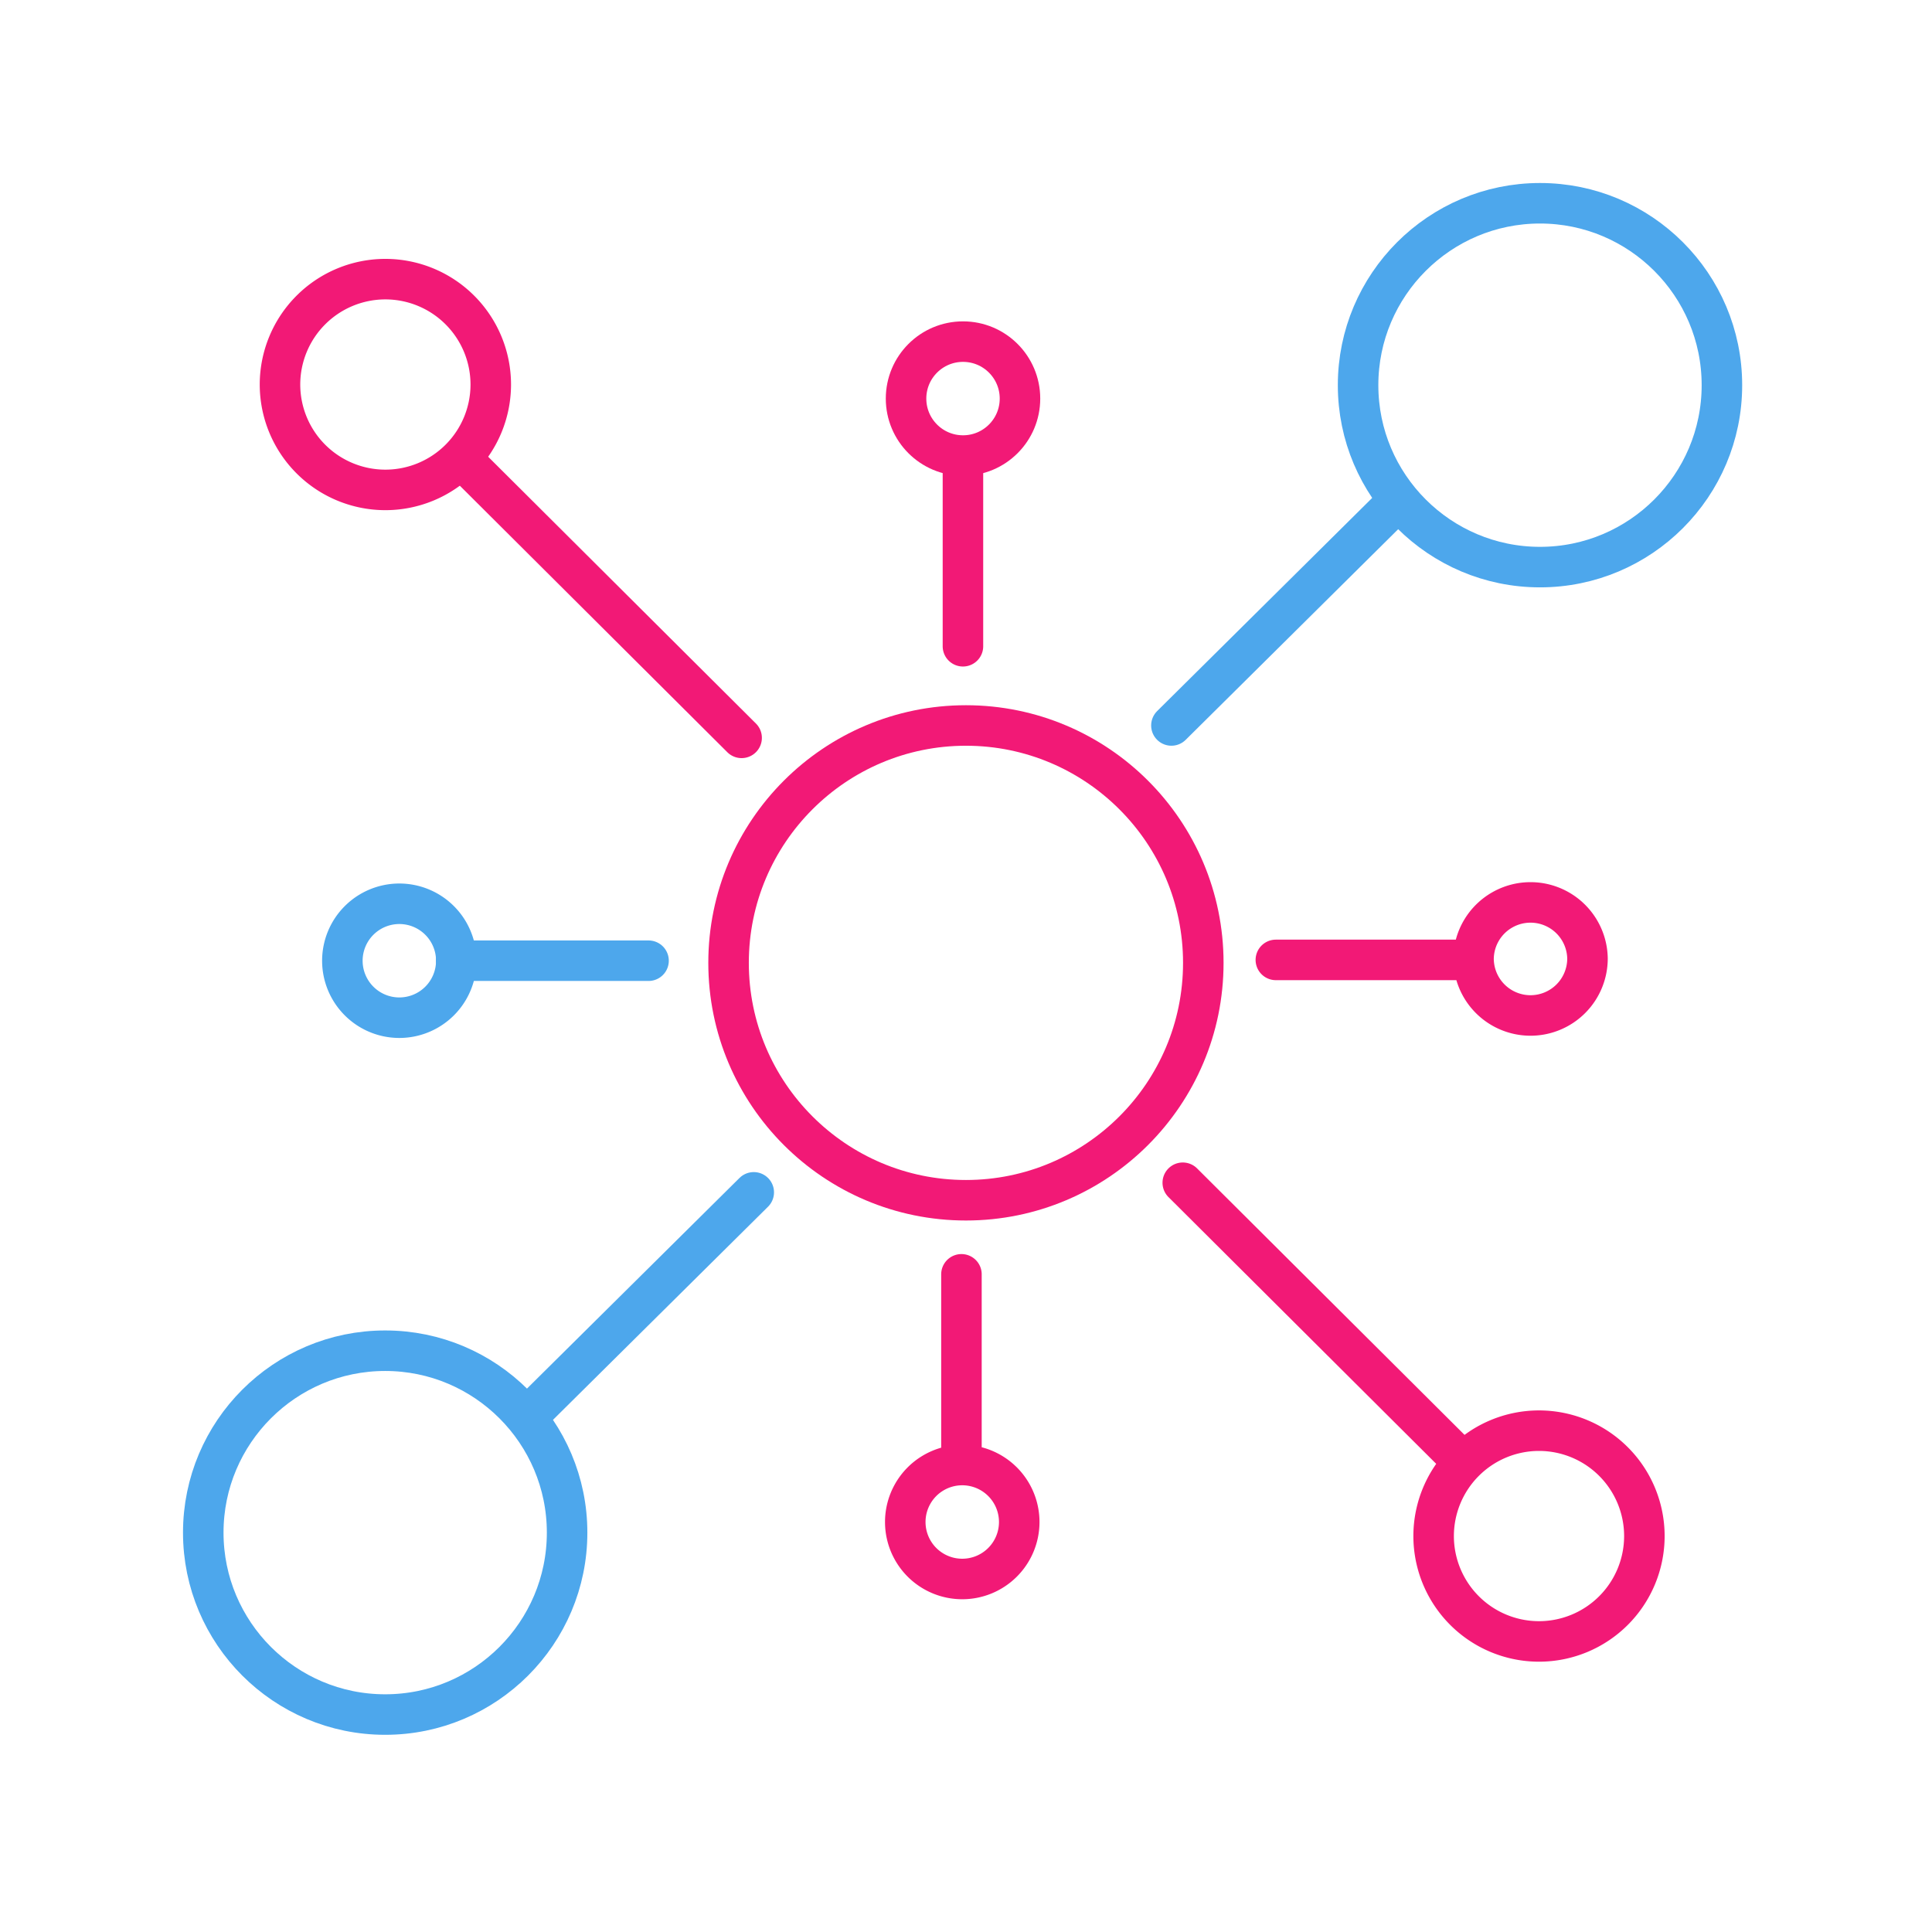 <svg clip-rule="evenodd" fill-rule="evenodd" stroke-linecap="round" stroke-miterlimit="10" viewBox="0 0 134 134" xmlns="http://www.w3.org/2000/svg"><g fill="none" stroke-width="2.81"><path d="M83.459 66.782c0 9.087-7.377 16.465-16.463 16.465-9.087 0-16.464-7.378-16.464-16.465s7.377-16.464 16.464-16.464c9.086 0 16.463 7.377 16.463 16.464z" stroke="#f21976"/><path d="M119.429 26.715c0 6.964-5.654 12.618-12.617 12.618-6.964 0-12.618-5.654-12.618-12.618 0-6.963 5.654-12.617 12.618-12.617 6.963 0 12.617 5.654 12.617 12.617z" stroke="#4da7ec"/><path d="M34.039 26.67a7.313 7.313 0 0 1-7.31 7.309 7.312 7.312 0 0 1-7.309-7.309 7.312 7.312 0 0 1 7.309-7.309 7.313 7.313 0 0 1 7.31 7.309z" stroke="#f21976"/><path d="M31.648 66.635a3.952 3.952 0 0 1-3.951 3.951 3.953 3.953 0 0 1-3.951-3.951 3.953 3.953 0 0 1 3.951-3.951 3.952 3.952 0 0 1 3.951 3.951z" stroke="#4da7ec"/><circle cx="66.793" cy="27.645" r="3.951" stroke="#f21976"/><path d="M31.639 66.633h13.343" stroke="#4da7ec"/><path d="M51.437 51.176L32.592 32.401m34.196-.608v13.03m32.646 61.715a7.312 7.312 0 0 1 7.309-7.309 7.312 7.312 0 0 1 7.308 7.309 7.312 7.312 0 0 1-7.308 7.309 7.312 7.312 0 0 1-7.309-7.309zm2.767-40.058a3.953 3.953 0 0 1 7.905 0 3.954 3.954 0 0 1-3.953 3.951 3.954 3.954 0 0 1-3.952-3.951zm-35.523 35.132a3.952 3.952 0 1 1-.001 7.903 3.952 3.952 0 0 1 .001-7.903zm35.321-35.035H88.491m-6.456 15.456l18.843 18.773m-34.194.672V88.385" stroke="#f21976"/><path d="M96.265 35.43L81.247 50.317M14.098 106.3c0-6.963 5.654-12.617 12.617-12.617 6.964 0 12.618 5.654 12.618 12.617 0 6.964-5.654 12.618-12.618 12.618-6.963 0-12.617-5.654-12.617-12.618zm23.163-8.716l15.018-14.885" stroke="#4da7ec"/></g></svg>